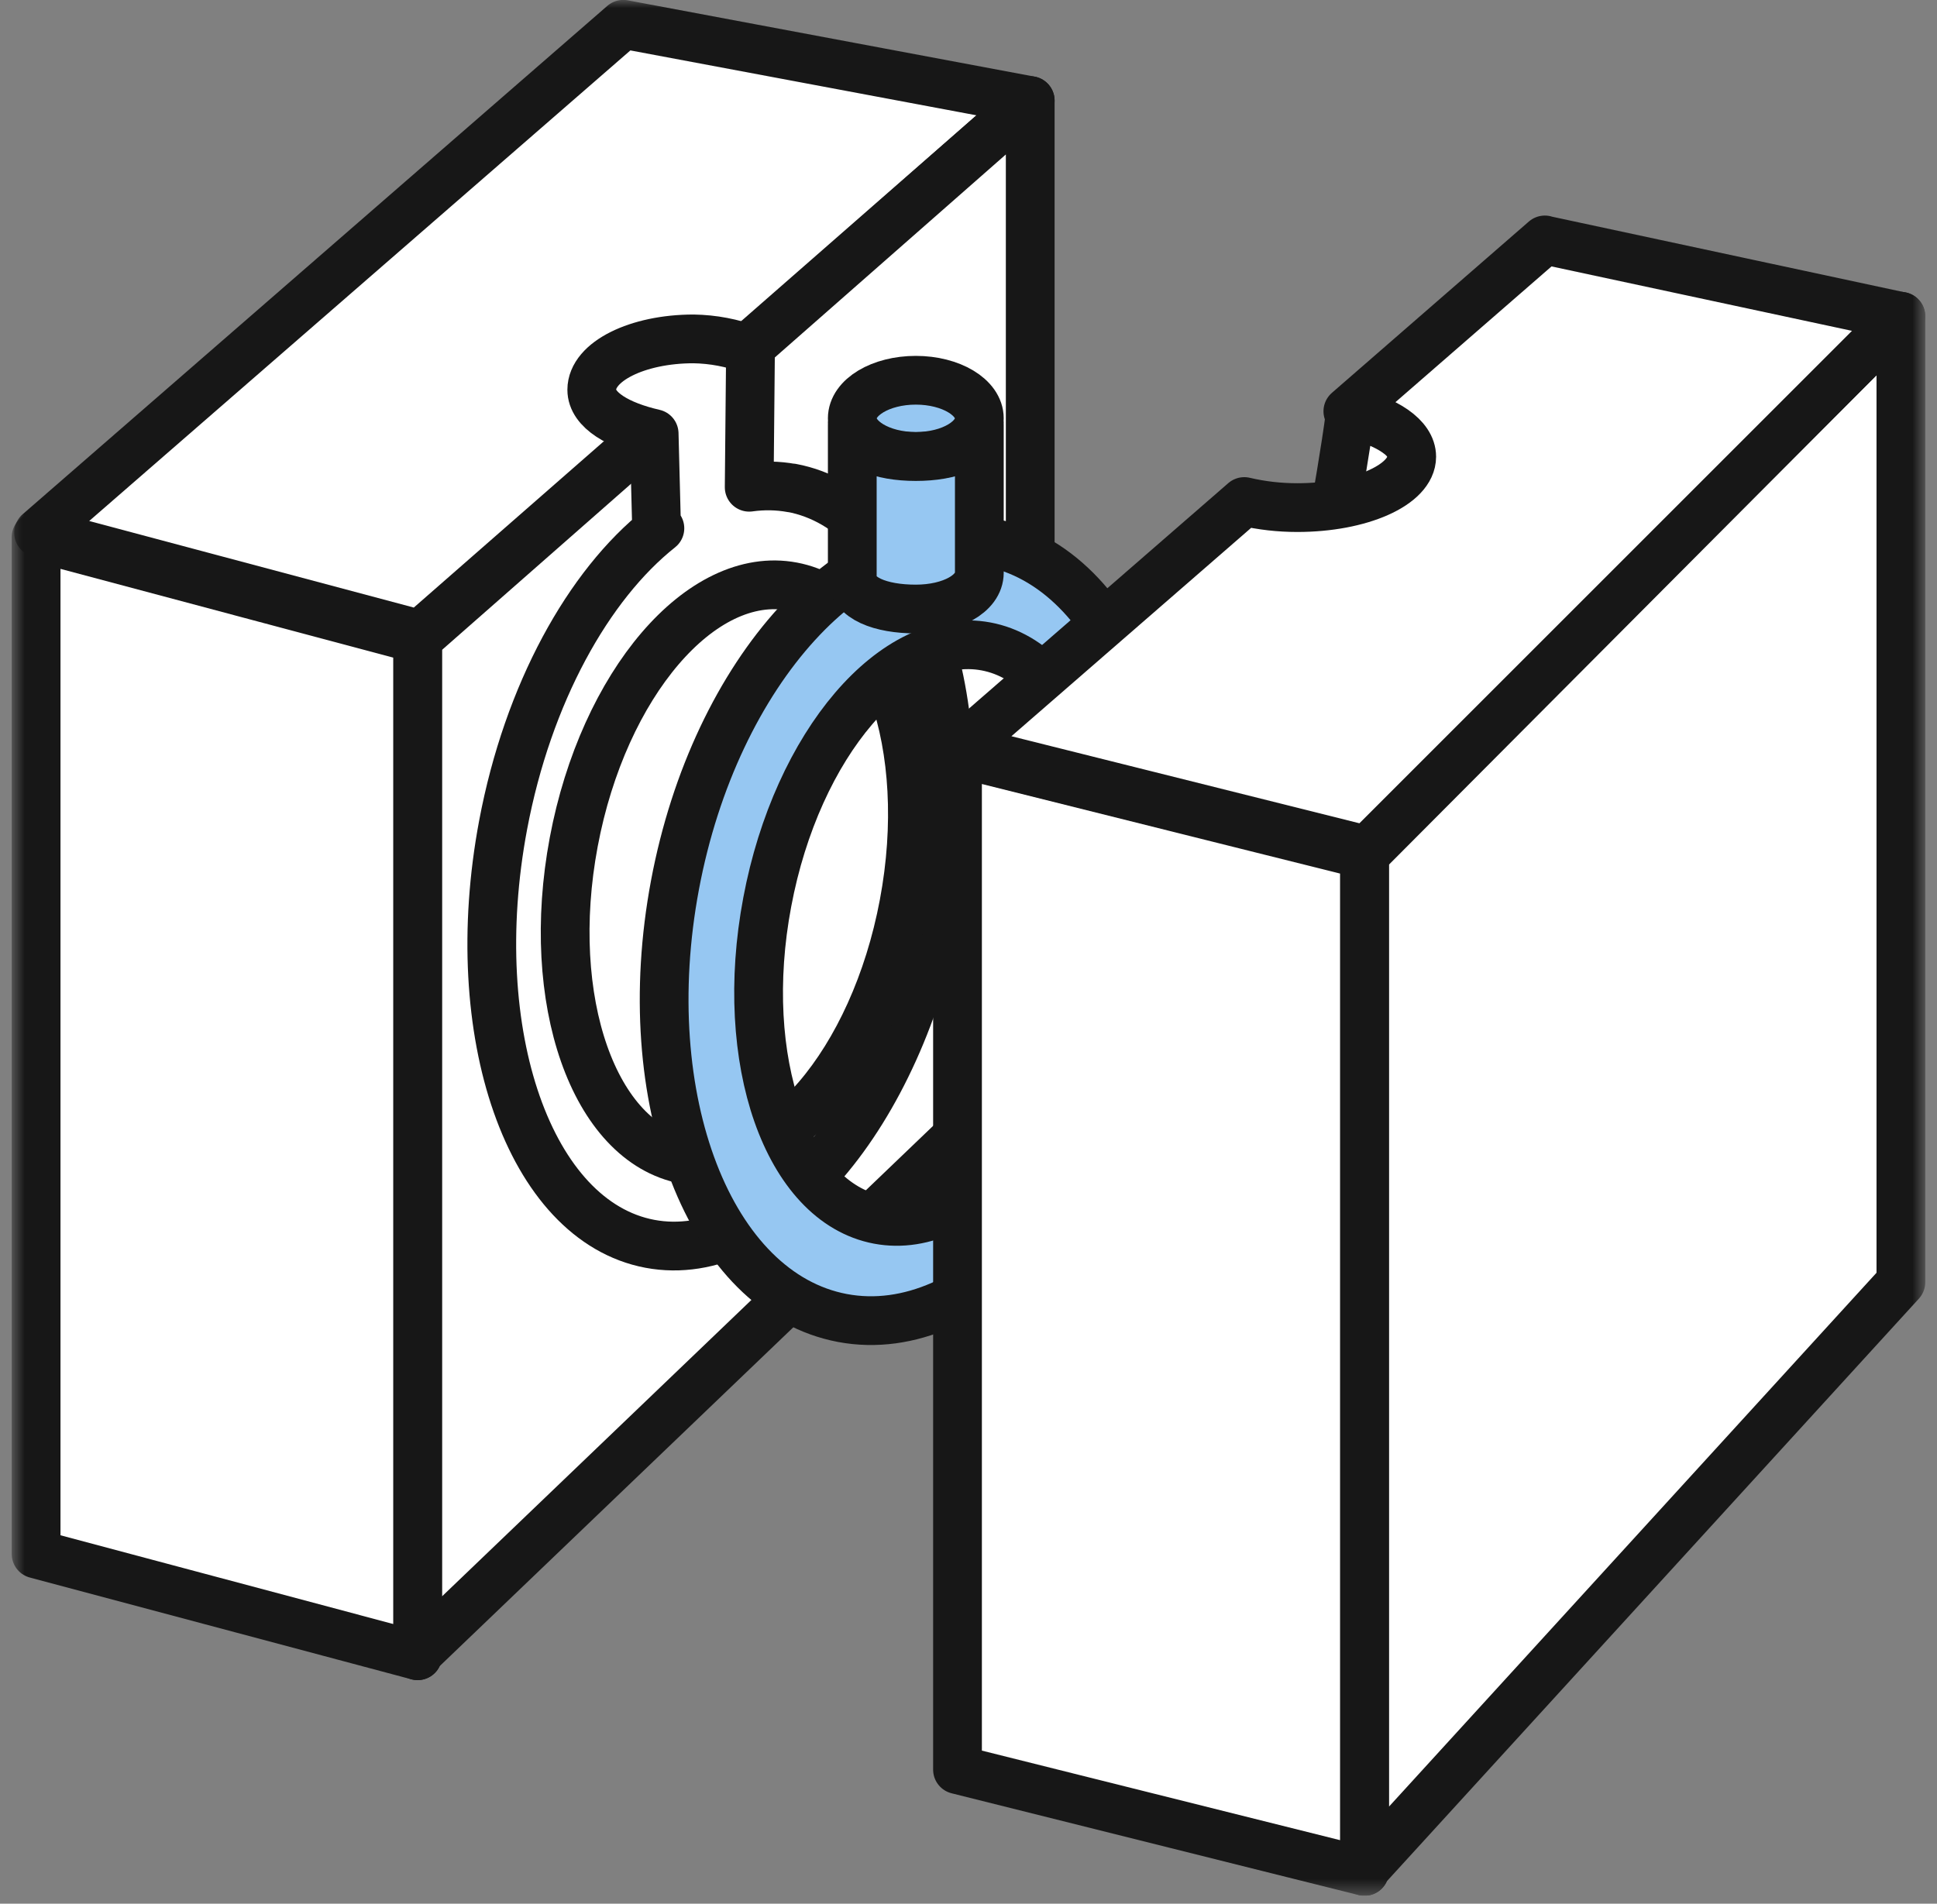 <svg width="118" height="116" viewBox="0 0 118 116" fill="none" xmlns="http://www.w3.org/2000/svg">
<rect x="0" y="0" width="118" height="116" fill="#808080" stroke="none"/>
<g clip-path="url(#clip0_3346_15158)">
<mask id="mask0_3346_15158" style="mask-type:luminance" maskUnits="userSpaceOnUse" x="0" y="0" width="118" height="116">
<path d="M117.28 0H0.72V115.51H117.28V0Z" fill="white"/>
</mask>
<g mask="url(#mask0_3346_15158)">
<path d="M37.97 1.48L2.35 32.46L25.59 38.66L62.76 6.13L37.97 1.48Z" fill="white" stroke="#171717" stroke-width="2.97" stroke-linecap="round" stroke-linejoin="round"/>
</g>
<path d="M25.58 100.62L62.76 64.99V6.13L25.44 38.93V100.89" fill="white"/>
<path d="M25.58 100.62L62.76 64.99V6.13L25.44 38.93V100.89" stroke="#171717" stroke-width="2.97" stroke-linecap="round" stroke-linejoin="round"/>
<path d="M25.44 38.93L2.2 32.73V94.69L25.44 100.89V38.93Z" fill="white"/>
<mask id="mask1_3346_15158" style="mask-type:luminance" maskUnits="userSpaceOnUse" x="0" y="0" width="118" height="116">
<path d="M117.28 0H0.72V115.51H117.28V0Z" fill="white"/>
</mask>
<g mask="url(#mask1_3346_15158)">
<path d="M25.44 38.93L2.2 32.73V94.69L25.44 100.89V38.93Z" stroke="#171717" stroke-width="2.97" stroke-linecap="round" stroke-linejoin="round"/>
<path d="M48.24 29.74C47.38 29.58 46.5 29.57 45.64 29.69L45.72 21.31C44.61 20.89 43.44 20.67 42.25 20.65C38.83 20.65 36.05 22.03 36.05 23.75C36.05 25 37.7 25.93 39.85 26.42L40 32.25L40.2 32.19C35.85 35.64 32.16 42.25 30.65 50.27C28.26 62.99 32.27 74.41 39.59 75.79C46.91 77.17 54.79 67.97 57.17 55.25C59.56 42.53 55.56 31.1 48.24 29.73" fill="white"/>
<path d="M48.24 29.74C47.38 29.58 46.5 29.57 45.64 29.69L45.72 21.31C44.61 20.89 43.44 20.67 42.25 20.65C38.83 20.65 36.05 22.03 36.05 23.75C36.05 25 37.7 25.93 39.85 26.42L40 32.25L40.2 32.19C35.85 35.64 32.16 42.25 30.65 50.27C28.26 62.99 32.27 74.41 39.59 75.79C46.91 77.17 54.79 67.97 57.17 55.25C59.56 42.53 55.56 31.1 48.23 29.73L48.24 29.74Z" stroke="#171717" stroke-width="2.97" stroke-linecap="round" stroke-linejoin="round"/>
<path d="M55.061 55.09C53.251 64.73 47.281 71.71 41.731 70.66C36.181 69.61 33.141 60.95 34.951 51.31C36.761 41.67 42.731 34.69 48.281 35.74C53.831 36.79 56.871 45.45 55.051 55.09" fill="white"/>
<path d="M55.061 55.09C53.251 64.73 47.281 71.71 41.731 70.66C36.181 69.61 33.141 60.95 34.951 51.31C36.761 41.67 42.731 34.69 48.281 35.74C53.831 36.79 56.871 45.45 55.061 55.09Z" stroke="#171717" stroke-width="2.97" stroke-linecap="round" stroke-linejoin="round"/>
<path d="M60.2 33.03C52.11 31.51 43.57 40.87 41.12 53.92C38.67 66.98 43.24 78.79 51.32 80.31C59.41 81.83 67.95 72.47 70.4 59.42C72.85 46.36 68.29 34.55 60.2 33.03ZM66.84 58.75C65.03 68.39 59.06 75.37 53.51 74.32C47.96 73.27 44.92 64.61 46.74 54.97C48.55 45.33 54.52 38.35 60.07 39.39C65.62 40.43 68.66 49.1 66.84 58.74" fill="#96C7F2"/>
<path d="M60.2 33.03C52.11 31.51 43.57 40.87 41.12 53.92C38.67 66.98 43.24 78.79 51.32 80.31C59.41 81.83 67.95 72.47 70.4 59.42C72.85 46.36 68.29 34.55 60.2 33.03ZM66.84 58.75C65.03 68.39 59.06 75.37 53.51 74.32C47.96 73.27 44.92 64.61 46.74 54.97C48.55 45.33 54.52 38.35 60.07 39.39C65.62 40.43 68.66 49.1 66.84 58.74V58.75Z" stroke="#171717" stroke-width="2.97" stroke-linecap="round" stroke-linejoin="round"/>
<path d="M59.66 25.49C59.66 26.78 57.93 27.81 55.79 27.81C53.65 27.81 51.92 26.77 51.92 25.49C51.92 24.21 53.65 23.17 55.79 23.17C57.93 23.17 59.66 24.21 59.66 25.49Z" fill="#96C7F2"/>
<path d="M59.66 25.49C59.66 26.78 57.93 27.81 55.79 27.81C53.65 27.81 51.92 26.77 51.92 25.49C51.92 24.21 53.65 23.17 55.79 23.17C57.93 23.17 59.66 24.21 59.66 25.49Z" stroke="#171717" stroke-width="2.97" stroke-linecap="round" stroke-linejoin="round"/>
<path d="M51.92 25.88C51.92 27.17 53.65 27.82 55.79 27.82C57.93 27.82 59.66 27.17 59.66 25.88V34.9C59.66 36.19 57.93 37.11 55.79 37.11C53.65 37.11 51.92 36.46 51.92 35.17V25.88Z" fill="#96C7F2"/>
<path d="M51.92 25.88C51.92 27.17 53.65 27.82 55.79 27.82C57.93 27.82 59.66 27.17 59.66 25.88V34.9C59.66 36.19 57.93 37.11 55.79 37.11C53.65 37.11 51.92 36.46 51.92 35.17V25.88Z" stroke="#171717" stroke-width="2.97" stroke-linecap="round" stroke-linejoin="round"/>
<path d="M81.351 30.92C85.201 30.92 86.141 29.72 86.141 28C86.141 26.78 84.551 25.74 82.251 25.23C81.991 27.3 81.351 30.91 81.351 30.91" fill="white"/>
<path d="M81.351 30.92C85.201 30.92 86.141 29.72 86.141 28C86.141 26.78 84.551 25.74 82.251 25.23C81.991 27.3 81.351 30.92 81.351 30.92Z" stroke="#171717" stroke-width="2.97" stroke-linecap="round" stroke-linejoin="round"/>
<path d="M83.27 113.76L115.8 78.13V19.27L83.13 52.07V114.03" fill="white"/>
<path d="M83.27 113.76L115.8 78.13V19.27L83.13 52.07V114.03" stroke="#171717" stroke-width="2.97" stroke-linecap="round" stroke-linejoin="round"/>
<path d="M83.12 52.07L58.33 45.87V107.83L83.12 114.03V52.07Z" fill="white"/>
<path d="M83.12 52.07L58.33 45.87V107.83L83.12 114.03V52.07Z" stroke="#171717" stroke-width="2.97" stroke-linecap="round" stroke-linejoin="round"/>
<path d="M94.11 14.62L82.11 25.06C84.41 25.57 86 26.61 86 27.83C86 29.54 82.88 30.93 79.03 30.93C77.94 30.93 76.86 30.81 75.8 30.56L58.49 45.61L83.27 51.81L115.8 19.28L94.12 14.63L94.11 14.62Z" fill="white"/>
<path d="M94.11 14.62L82.11 25.06C84.41 25.57 86 26.61 86 27.83C86 29.54 82.88 30.93 79.03 30.93C77.94 30.93 76.86 30.81 75.8 30.56L58.49 45.61L83.27 51.81L115.8 19.28L94.12 14.63L94.11 14.62Z" stroke="#171717" stroke-width="2.97" stroke-linecap="round" stroke-linejoin="round"/>
</g>
</g>
<defs>
<clipPath id="clip0_3346_15158">
<rect width="118" height="115.51" fill="white"/>
</clipPath>
</defs>
</svg>
